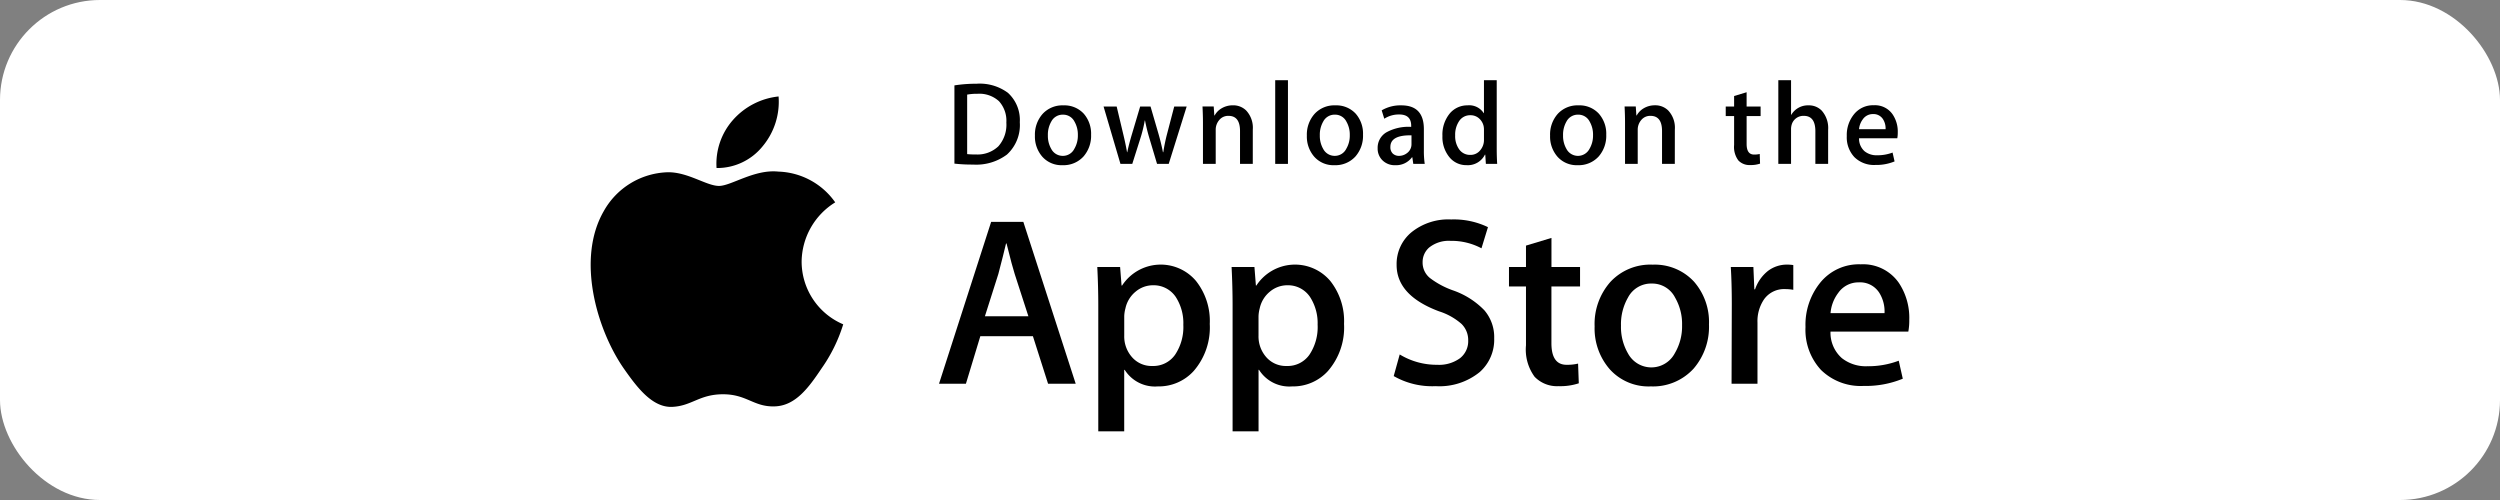 <svg xmlns="http://www.w3.org/2000/svg" width="250" height="50" viewBox="0 0 250 50">
  <rect x="0" y="0" width="250" height="50" fill="#808080" stroke="none"/>
  <g id="Gruppe_2670" data-name="Gruppe 2670" transform="translate(0 0.167)">
    <rect id="Rechteck_2208" data-name="Rechteck 2208" width="250" height="50" rx="10" transform="translate(0 -0.167)" fill="#fff"/>
    <g id="Gruppe_2525" data-name="Gruppe 2525" transform="translate(59.069 9.479)">
      <g id="Gruppe_2524" data-name="Gruppe 2524">
        <path id="Pfad_1742" data-name="Pfad 1742" d="M33.886,21.391a7.053,7.053,0,0,1,3.359-5.918,7.224,7.224,0,0,0-5.69-3.076c-2.393-.252-4.715,1.432-5.934,1.432-1.244,0-3.121-1.408-5.144-1.366A7.575,7.575,0,0,0,14.1,16.351C11.344,21.124,13.4,28.139,16.042,32c1.321,1.89,2.865,4,4.886,3.925,1.977-.082,2.716-1.261,5.1-1.261,2.364,0,3.058,1.261,5.119,1.213,2.122-.034,3.458-1.9,4.733-3.8a15.614,15.614,0,0,0,2.165-4.408A6.818,6.818,0,0,1,33.886,21.391Z" transform="translate(-12.792 -4.883)"/>
        <path id="Pfad_1743" data-name="Pfad 1743" d="M27.756,11.192a6.942,6.942,0,0,0,1.589-4.975,7.072,7.072,0,0,0-4.573,2.365,6.607,6.607,0,0,0-1.63,4.792A5.841,5.841,0,0,0,27.756,11.192Z" transform="translate(-10.556 -6.217)"/>
      </g>
    </g>
    <g id="Gruppe_2526" data-name="Gruppe 2526" transform="translate(93.901 21.78)">
      <path id="Pfad_1744" data-name="Pfad 1744" d="M56.08,34.388H53.317L51.8,29.632H46.542L45.1,34.388H42.41L47.623,18.2h3.22Zm-4.733-6.752-1.369-4.228q-.217-.648-.816-3.05h-.049q-.239,1.033-.769,3.05L47,27.637Z" transform="translate(-42.41 -17.959)"/>
      <path id="Pfad_1745" data-name="Pfad 1745" d="M66.665,27.645a6.635,6.635,0,0,1-1.61,4.708,4.707,4.707,0,0,1-3.58,1.538,3.579,3.579,0,0,1-3.316-1.657h-.049v6.151H55.517V25.794q0-1.873-.1-3.844H57.7l.145,1.851H57.9a4.616,4.616,0,0,1,7.387-.458A6.433,6.433,0,0,1,66.665,27.645Zm-2.643.095a4.807,4.807,0,0,0-.769-2.811,2.656,2.656,0,0,0-2.258-1.153,2.7,2.7,0,0,0-1.741.636,2.952,2.952,0,0,0-1.021,1.671,3.4,3.4,0,0,0-.12.791V28.82a3.119,3.119,0,0,0,.781,2.151,2.589,2.589,0,0,0,2.03.877A2.656,2.656,0,0,0,63.2,30.72,4.97,4.97,0,0,0,64.022,27.74Z" transform="translate(-39.59 -17.197)"/>
      <path id="Pfad_1746" data-name="Pfad 1746" d="M77.7,27.645a6.63,6.63,0,0,1-1.611,4.708,4.7,4.7,0,0,1-3.578,1.538A3.576,3.576,0,0,1,69.2,32.233h-.049v6.151H66.555V25.794q0-1.873-.1-3.844H68.74l.145,1.851h.049a4.617,4.617,0,0,1,7.388-.458A6.451,6.451,0,0,1,77.7,27.645Zm-2.643.095a4.807,4.807,0,0,0-.77-2.811,2.652,2.652,0,0,0-2.257-1.153,2.7,2.7,0,0,0-1.742.636,2.95,2.95,0,0,0-1.02,1.671,3.462,3.462,0,0,0-.12.791V28.82a3.129,3.129,0,0,0,.779,2.151,2.6,2.6,0,0,0,2.032.877,2.656,2.656,0,0,0,2.281-1.129A4.97,4.97,0,0,0,75.059,27.74Z" transform="translate(-37.197 -17.197)"/>
      <path id="Pfad_1747" data-name="Pfad 1747" d="M89.828,29.89a4.316,4.316,0,0,1-1.438,3.363A6.374,6.374,0,0,1,83.98,34.67a7.721,7.721,0,0,1-4.2-1.009l.6-2.162a7.111,7.111,0,0,0,3.75,1.034,3.545,3.545,0,0,0,2.284-.662,2.161,2.161,0,0,0,.815-1.769,2.255,2.255,0,0,0-.673-1.66,6.255,6.255,0,0,0-2.234-1.252q-4.253-1.586-4.251-4.643a4.108,4.108,0,0,1,1.491-3.272A5.876,5.876,0,0,1,85.53,18a7.859,7.859,0,0,1,3.675.769l-.649,2.115a6.376,6.376,0,0,0-3.1-.745,3.137,3.137,0,0,0-2.137.673,1.923,1.923,0,0,0-.649,1.466,1.979,1.979,0,0,0,.743,1.585,8.4,8.4,0,0,0,2.356,1.25,7.992,7.992,0,0,1,3.075,1.969A4.113,4.113,0,0,1,89.828,29.89Z" transform="translate(-34.31 -18.001)"/>
      <path id="Pfad_1748" data-name="Pfad 1748" d="M96.355,24.373H93.5v5.669q0,2.163,1.514,2.162a4.614,4.614,0,0,0,1.152-.12l.072,1.97a5.877,5.877,0,0,1-2.017.287,3.113,3.113,0,0,1-2.4-.937,4.6,4.6,0,0,1-.865-3.148V24.371h-1.7V22.424h1.7V20.286l2.548-.769v2.907h2.859v1.949Z" transform="translate(-32.259 -17.672)"/>
      <path id="Pfad_1749" data-name="Pfad 1749" d="M107.728,27.692a6.405,6.405,0,0,1-1.538,4.42,5.491,5.491,0,0,1-4.278,1.778,5.221,5.221,0,0,1-4.094-1.7,6.208,6.208,0,0,1-1.526-4.3,6.342,6.342,0,0,1,1.573-4.444,5.445,5.445,0,0,1,4.239-1.73,5.332,5.332,0,0,1,4.132,1.706A6.138,6.138,0,0,1,107.728,27.692Zm-2.691.084a5.252,5.252,0,0,0-.7-2.771,2.562,2.562,0,0,0-2.329-1.4,2.6,2.6,0,0,0-2.379,1.4,5.353,5.353,0,0,0-.7,2.819,5.244,5.244,0,0,0,.7,2.769,2.651,2.651,0,0,0,4.684-.024A5.271,5.271,0,0,0,105.037,27.776Z" transform="translate(-30.731 -17.197)"/>
      <path id="Pfad_1750" data-name="Pfad 1750" d="M113.734,24.232a4.5,4.5,0,0,0-.818-.072,2.451,2.451,0,0,0-2.115,1.034,3.887,3.887,0,0,0-.649,2.306v6.126H107.56l.024-8q0-2.019-.1-3.676h2.259l.095,2.234h.072a3.993,3.993,0,0,1,1.3-1.849,3.137,3.137,0,0,1,1.875-.625,4.165,4.165,0,0,1,.649.047v2.474Z" transform="translate(-28.305 -17.197)"/>
      <path id="Pfad_1751" data-name="Pfad 1751" d="M124,27.24a6.084,6.084,0,0,1-.095,1.177h-7.782a3.387,3.387,0,0,0,1.129,2.644,3.855,3.855,0,0,0,2.545.816,8.607,8.607,0,0,0,3.149-.552l.406,1.8a9.735,9.735,0,0,1-3.914.722,5.67,5.67,0,0,1-4.266-1.6,5.9,5.9,0,0,1-1.549-4.288,6.689,6.689,0,0,1,1.443-4.4,4.972,4.972,0,0,1,4.082-1.873,4.351,4.351,0,0,1,3.822,1.873A6.315,6.315,0,0,1,124,27.24Zm-2.474-.673a3.524,3.524,0,0,0-.5-1.994,2.266,2.266,0,0,0-2.067-1.082,2.461,2.461,0,0,0-2.065,1.057,3.871,3.871,0,0,0-.768,2.017h5.4Z" transform="translate(-26.974 -17.201)"/>
    </g>
    <g id="Gruppe_2528" data-name="Gruppe 2528" transform="translate(95.441 7.854)">
      <g id="Gruppe_2527" data-name="Gruppe 2527">
        <path id="Pfad_1752" data-name="Pfad 1752" d="M50.215,10.695a3.994,3.994,0,0,1-1.287,3.234,5.12,5.12,0,0,1-3.386,1,15.7,15.7,0,0,1-1.865-.095V7.011a13.765,13.765,0,0,1,2.2-.165,4.734,4.734,0,0,1,3.151.909A3.673,3.673,0,0,1,50.215,10.695Zm-1.345.035a2.908,2.908,0,0,0-.737-2.137,2.907,2.907,0,0,0-2.155-.743,5.4,5.4,0,0,0-1.027.083v5.949a6.732,6.732,0,0,0,.861.035,3.016,3.016,0,0,0,2.259-.814A3.26,3.26,0,0,0,48.87,10.73Z" transform="translate(-43.676 -6.493)"/>
        <path id="Pfad_1753" data-name="Pfad 1753" d="M55.91,11.56a3.146,3.146,0,0,1-.756,2.172,2.7,2.7,0,0,1-2.1.874,2.563,2.563,0,0,1-2.012-.838,3.053,3.053,0,0,1-.748-2.112,3.115,3.115,0,0,1,.773-2.183,2.68,2.68,0,0,1,2.083-.849,2.623,2.623,0,0,1,2.031.837A3.028,3.028,0,0,1,55.91,11.56Zm-1.323.041a2.594,2.594,0,0,0-.342-1.362A1.259,1.259,0,0,0,53.1,9.554a1.279,1.279,0,0,0-1.169.686,2.629,2.629,0,0,0-.342,1.385,2.594,2.594,0,0,0,.342,1.362,1.287,1.287,0,0,0,1.157.686,1.272,1.272,0,0,0,1.144-.7A2.578,2.578,0,0,0,54.587,11.6Z" transform="translate(-42.242 -6.108)"/>
        <path id="Pfad_1754" data-name="Pfad 1754" d="M64.245,8.719l-1.795,5.736H61.283l-.743-2.491a18.644,18.644,0,0,1-.461-1.853h-.023a13.565,13.565,0,0,1-.461,1.853l-.79,2.491H57.623L55.935,8.719h1.31l.649,2.727q.235.967.389,1.841h.023q.142-.719.473-1.829l.814-2.738h1.039l.78,2.679q.283.98.46,1.888h.035A18.043,18.043,0,0,1,62.3,11.4l.7-2.679h1.252Z" transform="translate(-41.019 -6.087)"/>
        <path id="Pfad_1755" data-name="Pfad 1755" d="M69.094,14.476H67.818V11.191q0-1.518-1.156-1.518a1.151,1.151,0,0,0-.921.417,1.481,1.481,0,0,0-.354.983v3.4H64.112v-4.1q0-.756-.046-1.641h1.121l.06.9h.035a1.842,1.842,0,0,1,.661-.692A2.155,2.155,0,0,1,67.1,8.62a1.83,1.83,0,0,1,1.335.52,2.524,2.524,0,0,1,.661,1.9Z" transform="translate(-39.257 -6.109)"/>
        <path id="Pfad_1756" data-name="Pfad 1756" d="M71.315,14.924H70.041V6.556h1.274Z" transform="translate(-37.961 -6.556)"/>
        <path id="Pfad_1757" data-name="Pfad 1757" d="M78.259,11.56a3.146,3.146,0,0,1-.756,2.172,2.7,2.7,0,0,1-2.1.874,2.56,2.56,0,0,1-2.012-.838,3.053,3.053,0,0,1-.748-2.112,3.115,3.115,0,0,1,.773-2.183A2.679,2.679,0,0,1,75.5,8.623a2.626,2.626,0,0,1,2.032.837A3.028,3.028,0,0,1,78.259,11.56Zm-1.324.041a2.594,2.594,0,0,0-.342-1.362,1.257,1.257,0,0,0-1.143-.686,1.277,1.277,0,0,0-1.169.686,2.629,2.629,0,0,0-.342,1.385,2.594,2.594,0,0,0,.342,1.362,1.287,1.287,0,0,0,1.157.686,1.271,1.271,0,0,0,1.143-.7A2.567,2.567,0,0,0,76.935,11.6Z" transform="translate(-37.398 -6.108)"/>
        <path id="Pfad_1758" data-name="Pfad 1758" d="M83.169,14.476H82.024l-.095-.661h-.035a1.964,1.964,0,0,1-1.675.791,1.729,1.729,0,0,1-1.309-.52,1.629,1.629,0,0,1-.449-1.168,1.782,1.782,0,0,1,.88-1.6,4.566,4.566,0,0,1,2.474-.543v-.107q0-1.133-1.191-1.133a2.668,2.668,0,0,0-1.5.425l-.259-.837a3.678,3.678,0,0,1,1.967-.5q2.249,0,2.251,2.373v2.112A8.959,8.959,0,0,0,83.169,14.476ZM81.845,12.5V11.62q-2.11-.037-2.11,1.156a.864.864,0,0,0,.245.673.892.892,0,0,0,.623.224,1.288,1.288,0,0,0,.78-.265,1.089,1.089,0,0,0,.462-.9Z" transform="translate(-36.137 -6.108)"/>
        <path id="Pfad_1759" data-name="Pfad 1759" d="M89.26,14.924H88.129L88.069,14h-.035a1.906,1.906,0,0,1-1.842,1.051,2.159,2.159,0,0,1-1.723-.814,3.171,3.171,0,0,1-.684-2.112,3.325,3.325,0,0,1,.743-2.255,2.286,2.286,0,0,1,1.77-.8,1.719,1.719,0,0,1,1.616.779h.024V6.556h1.276v6.822Q89.215,14.216,89.26,14.924ZM87.939,12.5v-.956a1.878,1.878,0,0,0-.035-.4,1.452,1.452,0,0,0-.461-.773,1.253,1.253,0,0,0-.853-.313,1.309,1.309,0,0,0-1.122.567,2.43,2.43,0,0,0-.409,1.452,2.265,2.265,0,0,0,.392,1.381,1.312,1.312,0,0,0,1.115.566,1.229,1.229,0,0,0,1.007-.472A1.572,1.572,0,0,0,87.939,12.5Z" transform="translate(-34.983 -6.556)"/>
        <path id="Pfad_1760" data-name="Pfad 1760" d="M98.249,11.56a3.146,3.146,0,0,1-.756,2.172,2.7,2.7,0,0,1-2.1.874,2.567,2.567,0,0,1-2.012-.838,3.053,3.053,0,0,1-.748-2.112A3.116,3.116,0,0,1,93.4,9.472a2.681,2.681,0,0,1,2.084-.849,2.621,2.621,0,0,1,2.03.837A3.028,3.028,0,0,1,98.249,11.56Zm-1.321.041a2.594,2.594,0,0,0-.342-1.362,1.261,1.261,0,0,0-1.145-.686,1.282,1.282,0,0,0-1.169.686,2.629,2.629,0,0,0-.342,1.385,2.594,2.594,0,0,0,.342,1.362,1.3,1.3,0,0,0,2.3-.012A2.589,2.589,0,0,0,96.927,11.6Z" transform="translate(-33.065 -6.108)"/>
        <path id="Pfad_1761" data-name="Pfad 1761" d="M103.778,14.476H102.5V11.191q0-1.518-1.157-1.518a1.147,1.147,0,0,0-.92.417,1.475,1.475,0,0,0-.354.983v3.4H98.8v-4.1q0-.756-.045-1.641h1.119l.06.9h.035a1.861,1.861,0,0,1,.661-.692,2.159,2.159,0,0,1,1.157-.322,1.83,1.83,0,0,1,1.334.52,2.52,2.52,0,0,1,.661,1.9Z" transform="translate(-31.738 -6.109)"/>
        <path id="Pfad_1762" data-name="Pfad 1762" d="M110.558,9.929h-1.4v2.786c0,.708.249,1.062.743,1.062a2.246,2.246,0,0,0,.568-.06l.033.967a2.865,2.865,0,0,1-.99.142,1.524,1.524,0,0,1-1.179-.46,2.25,2.25,0,0,1-.426-1.546V9.929h-.838V8.973h.838V7.922l1.25-.377V8.972h1.4v.956Z" transform="translate(-29.937 -6.342)"/>
        <path id="Pfad_1763" data-name="Pfad 1763" d="M116.371,14.924h-1.276V11.663q0-1.542-1.155-1.543a1.217,1.217,0,0,0-1.217.894,1.6,1.6,0,0,0-.06.459v3.449H111.39V6.556h1.274v3.457h.024a1.928,1.928,0,0,1,1.723-.943,1.777,1.777,0,0,1,1.312.52,2.612,2.612,0,0,1,.649,1.924Z" transform="translate(-28.999 -6.556)"/>
        <path id="Pfad_1764" data-name="Pfad 1764" d="M122.115,11.338a3.079,3.079,0,0,1-.047.578h-3.824a1.672,1.672,0,0,0,.554,1.3,1.9,1.9,0,0,0,1.252.4,4.225,4.225,0,0,0,1.546-.271l.2.886a4.8,4.8,0,0,1-1.925.354,2.78,2.78,0,0,1-2.094-.785,2.891,2.891,0,0,1-.76-2.106,3.283,3.283,0,0,1,.708-2.16,2.439,2.439,0,0,1,2.005-.92,2.133,2.133,0,0,1,1.875.92A3.062,3.062,0,0,1,122.115,11.338Zm-1.217-.33a1.717,1.717,0,0,0-.247-.979,1.114,1.114,0,0,0-1.015-.532,1.211,1.211,0,0,0-1.015.52,1.93,1.93,0,0,0-.378.992H120.9Z" transform="translate(-27.78 -6.11)"/>
      </g>
    </g>
  </g>
</svg>
